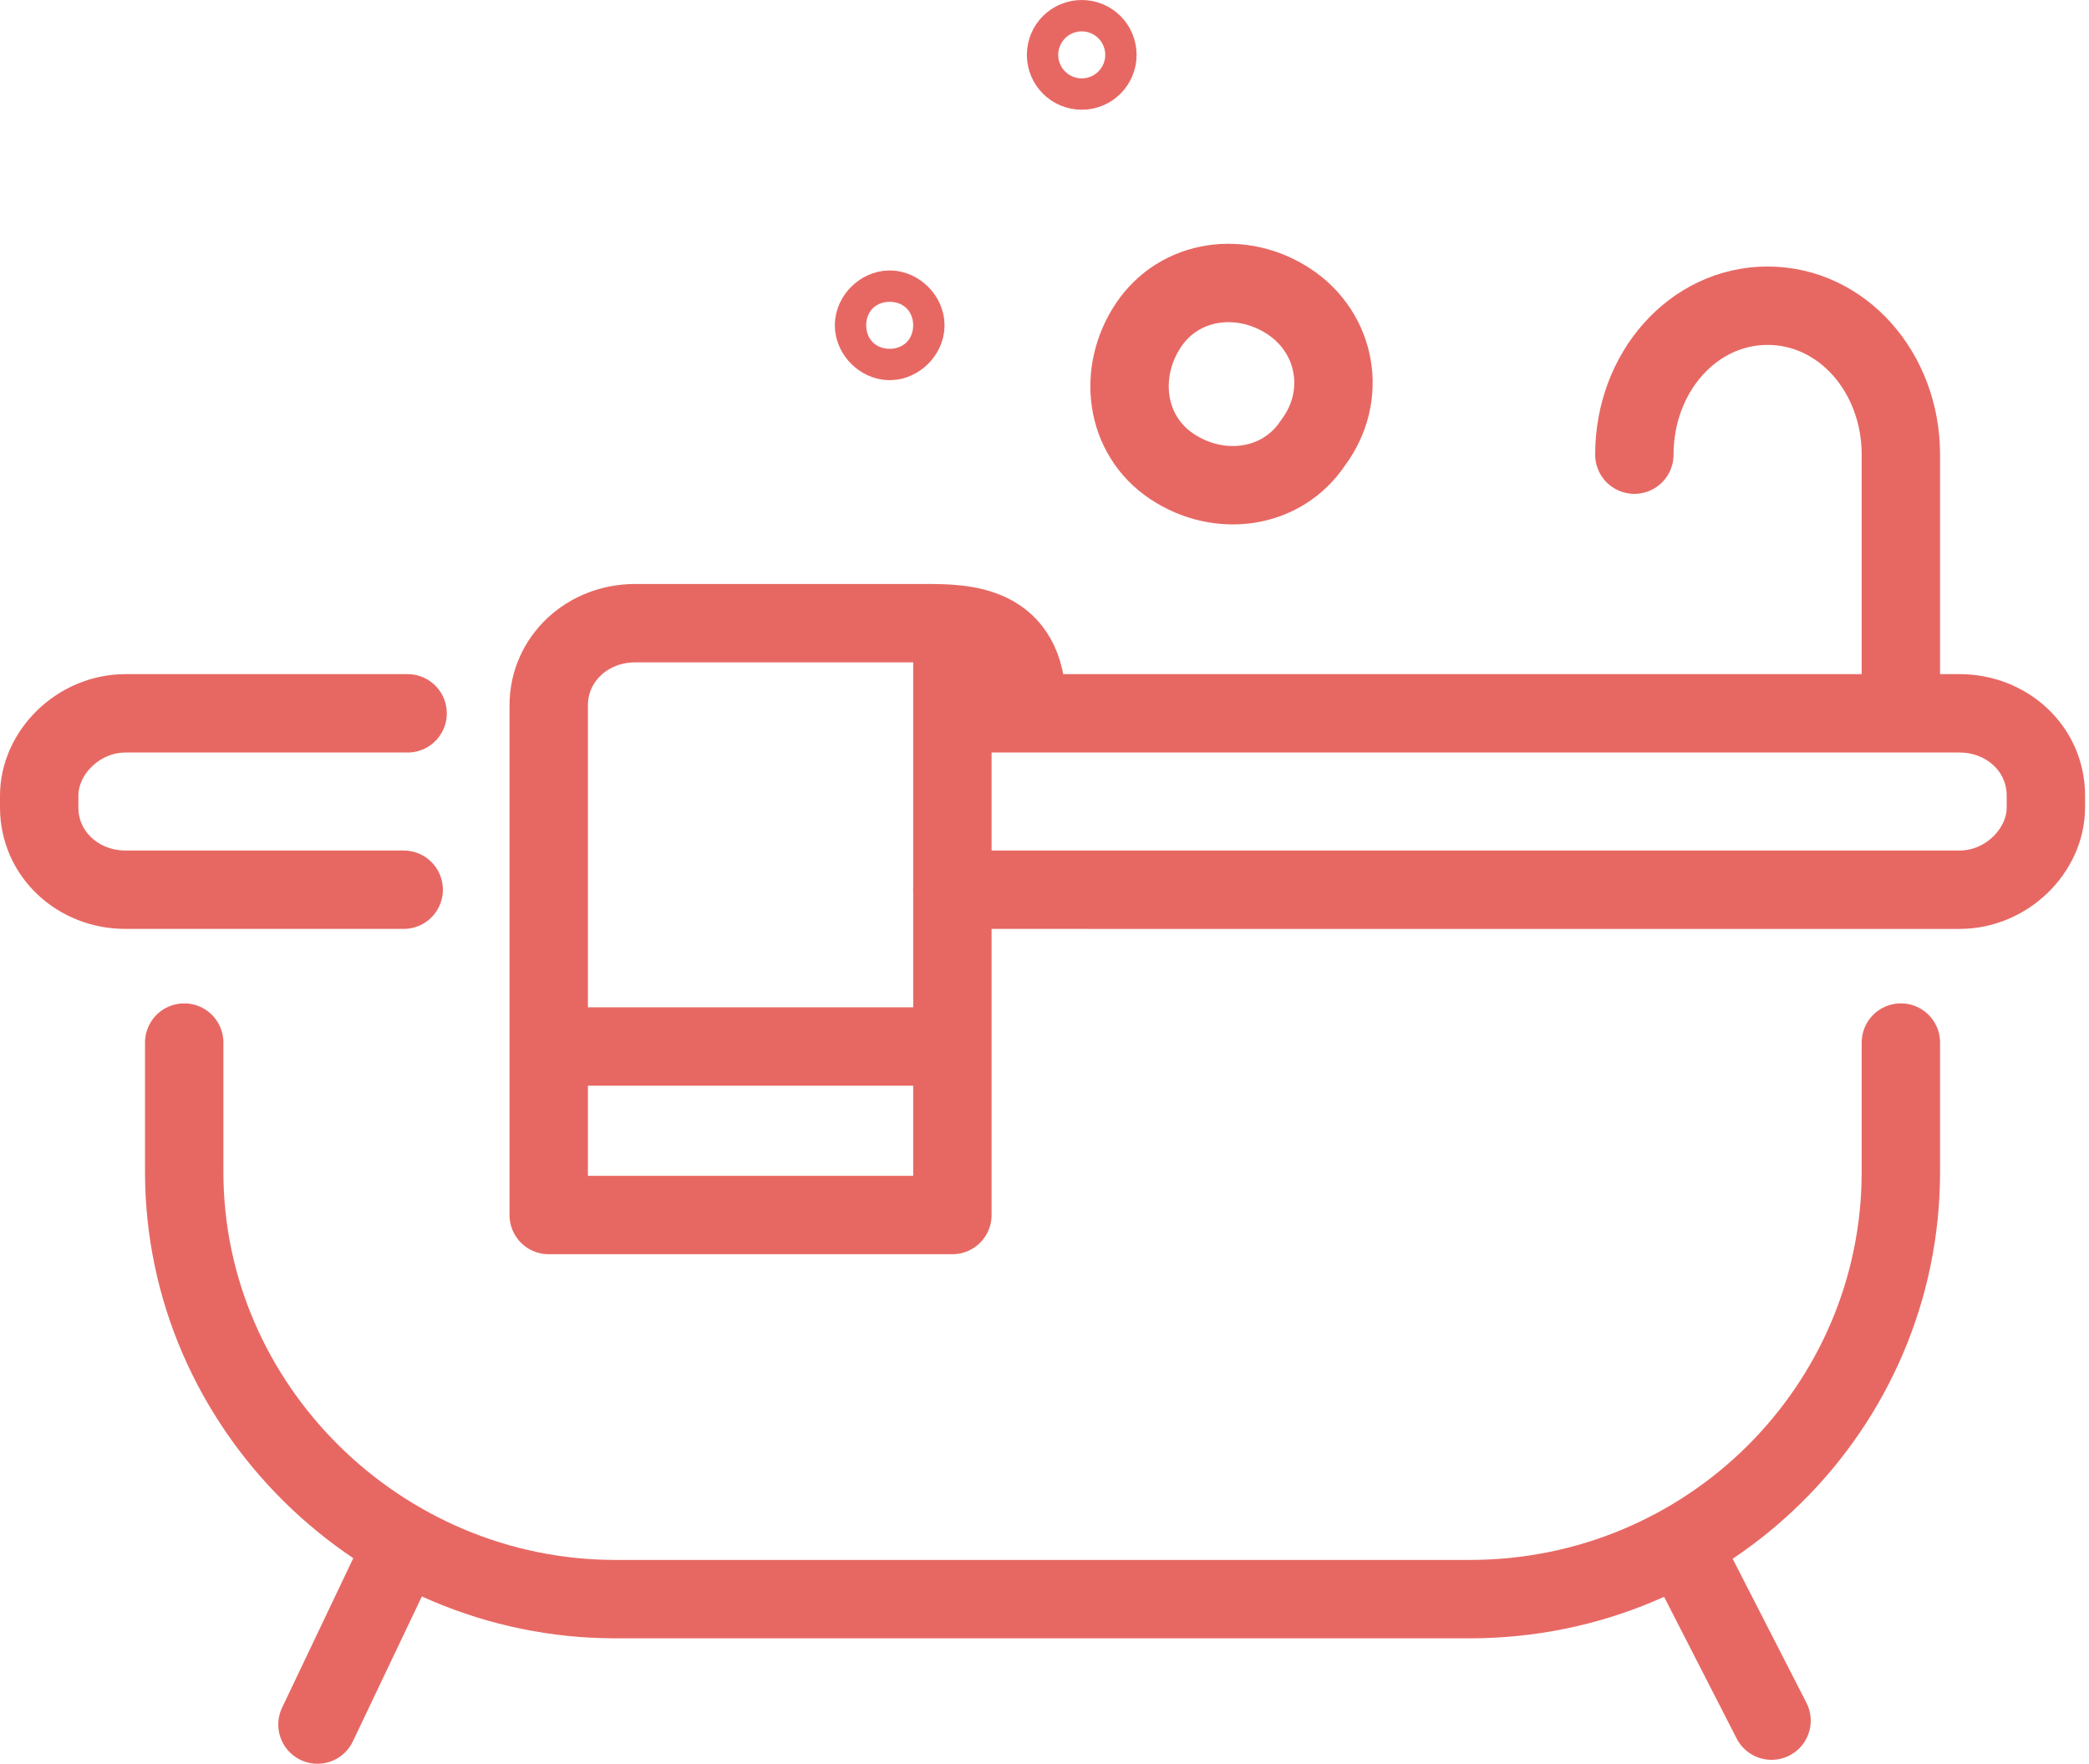 <?xml version="1.0" encoding="utf-8"?>
<!-- Generator: Adobe Illustrator 23.0.2, SVG Export Plug-In . SVG Version: 6.00 Build 0)  -->
<svg version="1.1" id="Calque_1" xmlns="http://www.w3.org/2000/svg" xmlns:xlink="http://www.w3.org/1999/xlink" x="0px" y="0px"
	 viewBox="0 0 53.3 45" style="enable-background:new 0 0 53.3 45;" xml:space="preserve">
<style type="text/css">
	.st0{clip-path:url(#SVGID_2_);fill:none;stroke:#E76863;stroke-width:2;stroke-linecap:round;stroke-linejoin:round;}
</style>
<g>
	<defs>
		<rect id="SVGID_1_" y="0" width="53.3" height="45"/>
	</defs>
	<clipPath id="SVGID_2_">
		<use xlink:href="#SVGID_1_"  style="overflow:visible;"/>
	</clipPath>
	<ellipse class="st0" cx="27.6" cy="1.4" rx="0.4" ry="0.4"/>
	<path class="st0" d="M23.1,8.3c0,0.2-0.2,0.4-0.4,0.4c-0.2,0-0.4-0.2-0.4-0.4c0-0.2,0.2-0.4,0.4-0.4C22.9,7.9,23.1,8.1,23.1,8.3z"
		/>
	<path class="st0" d="M43.1,39.8l2.1,4.1 M10.1,39.8L8.1,44"/>
	<path class="st0" d="M48.5,26.6v3.3c0,6-4.9,10.9-11,10.9H15.7c-6,0-11-4.9-11-10.9v-3.3"/>
	<path class="st0" d="M10.3,22.7H3.2C2,22.7,1,21.8,1,20.6v-0.3c0-1.1,1-2.1,2.2-2.1h7.2 M24.5,18.2h25.5c1.2,0,2.2,0.9,2.2,2.1v0.3
		c0,1.1-1,2.1-2.2,2.1H24.3"/>
	<path class="st0" d="M14.2,26.7h9.9 M24.3,16V31H14V18c0-1.2,1-2.1,2.2-2.1h7.4c1,0,2.6,0,2.6,2.1 M41.7,11.6
		c0-2.1,1.5-3.8,3.4-3.8s3.4,1.7,3.4,3.8v6.1"/>
	<path class="st0" d="M33.5,11.3c-0.8,1.2-2.4,1.4-3.6,0.6c-1.2-0.8-1.4-2.4-0.6-3.6c0.8-1.2,2.4-1.4,3.6-0.6
		C34.1,8.5,34.4,10.1,33.5,11.3z"/>
</g>
</svg>
